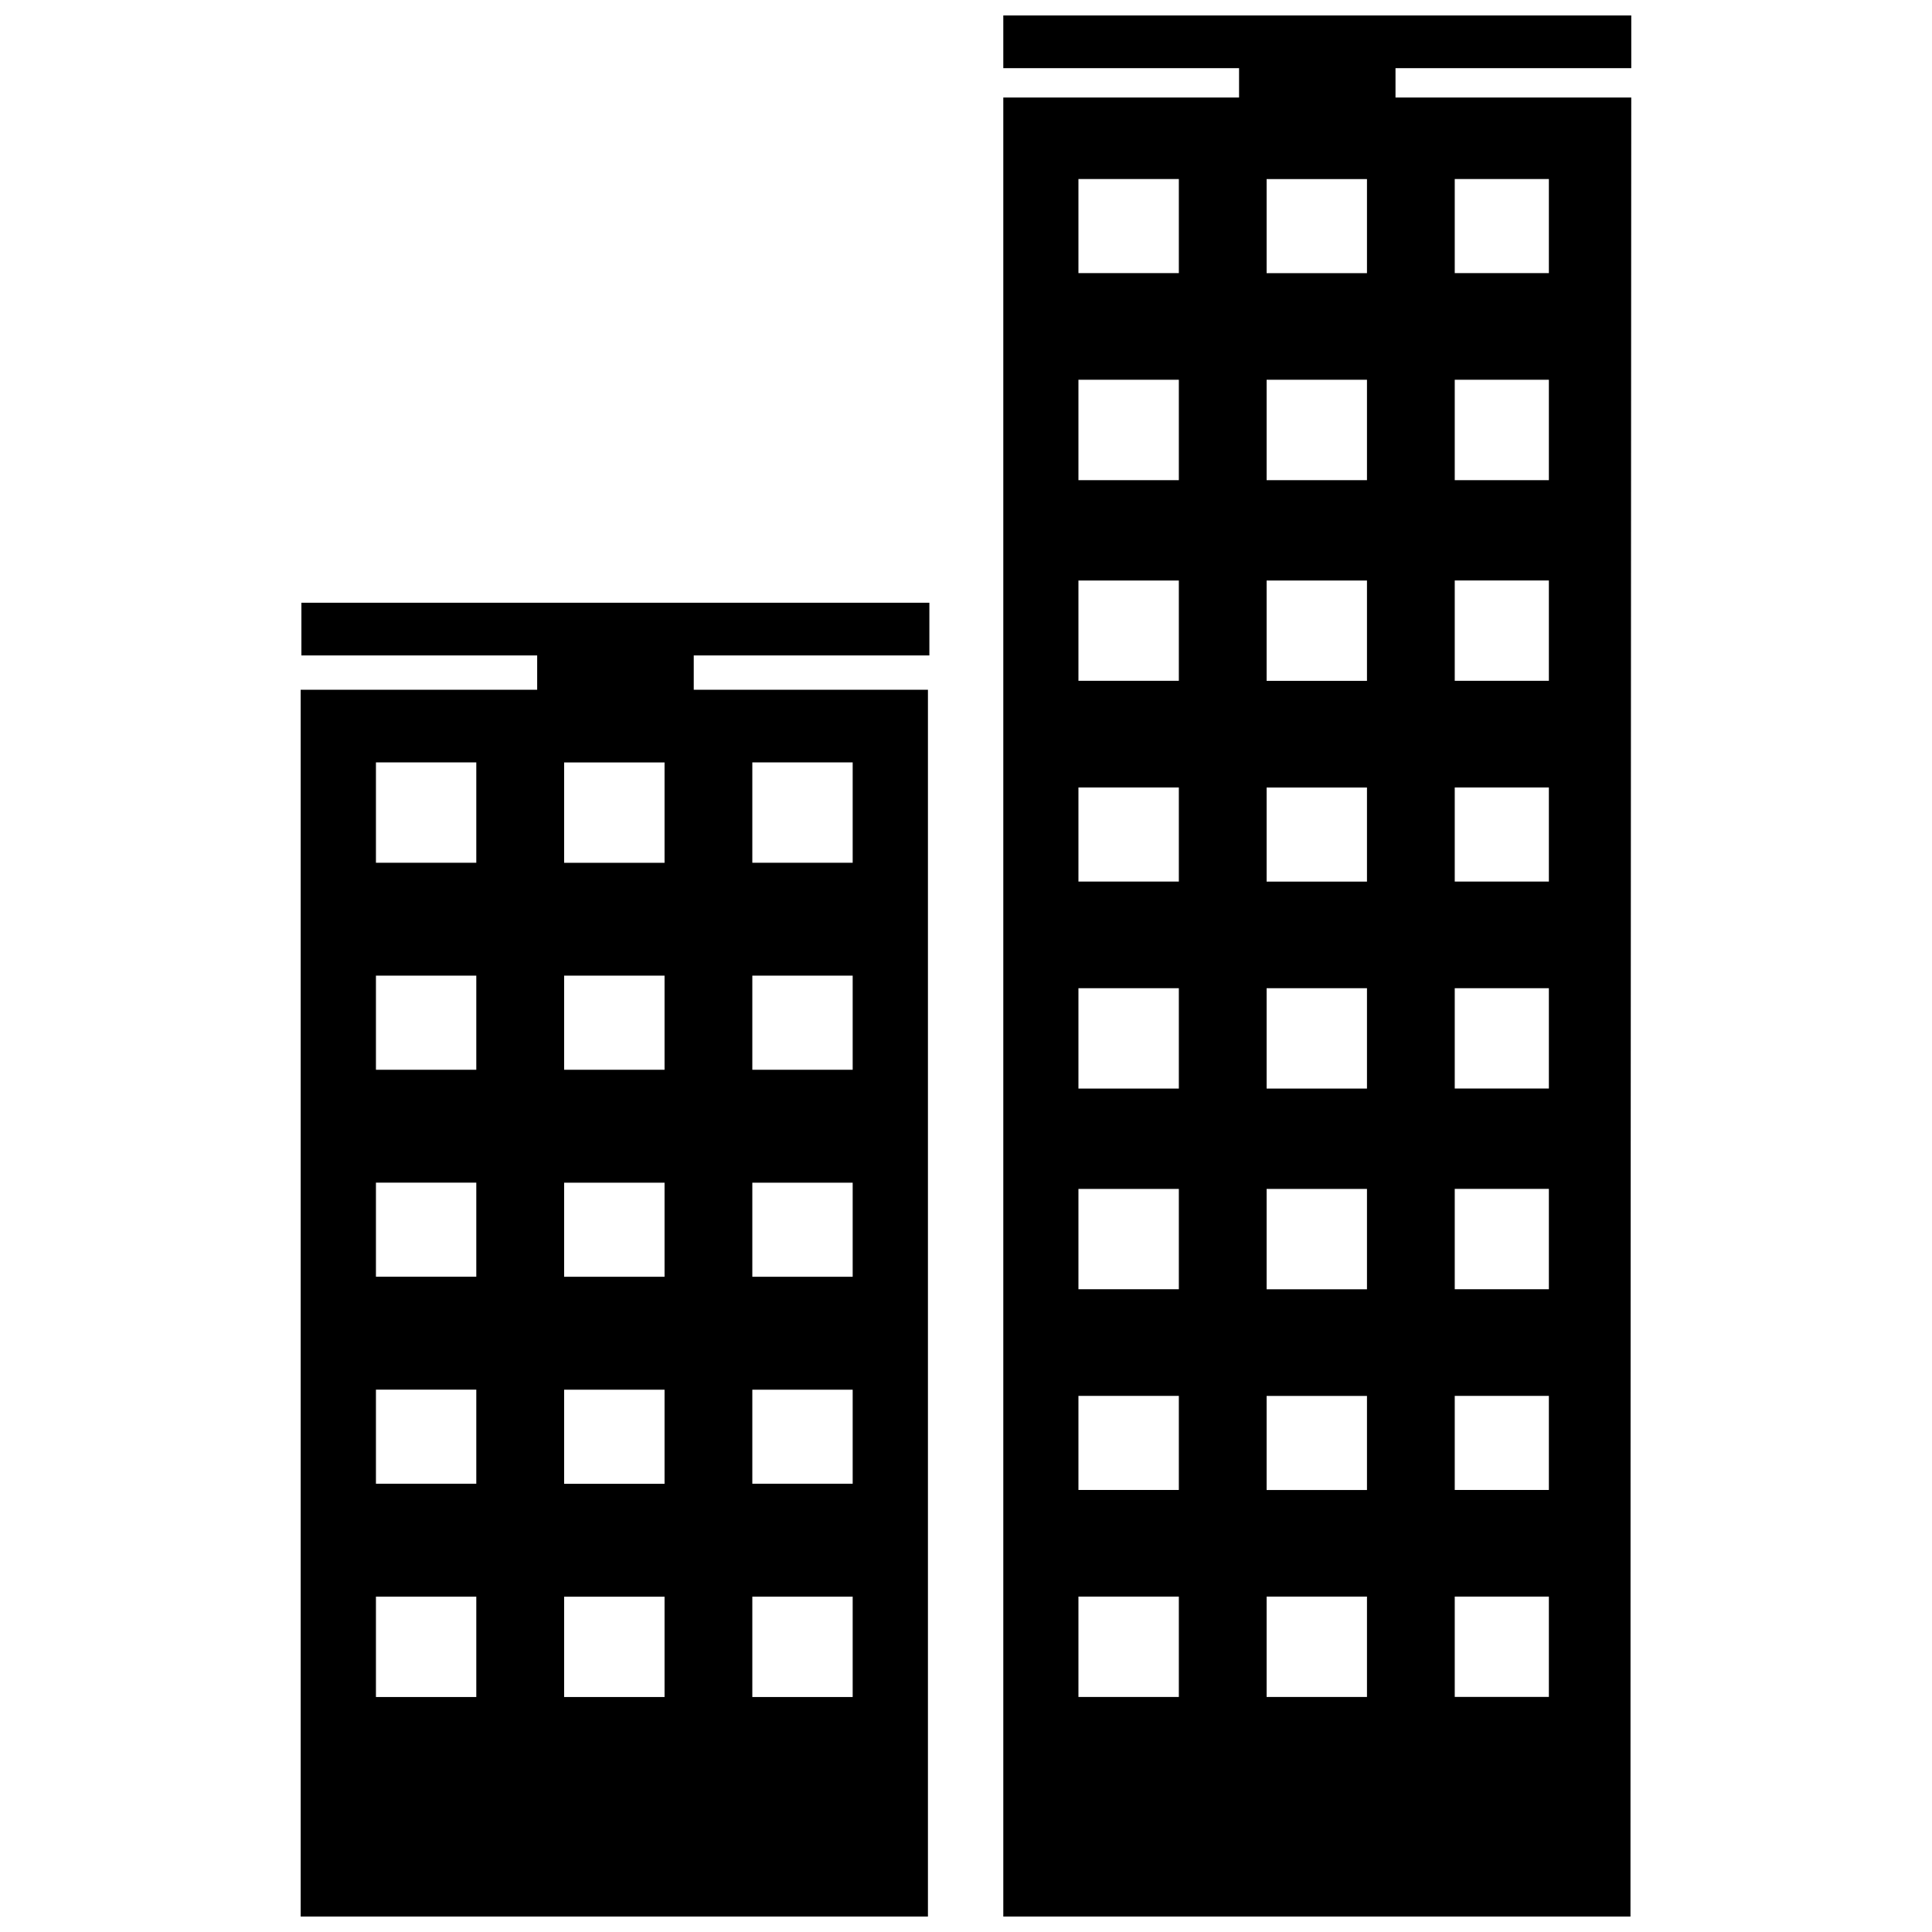 <?xml version="1.0" encoding="UTF-8"?>
<!-- The Best Svg Icon site in the world: iconSvg.co, Visit us! https://iconsvg.co -->
<svg width="800px" height="800px" version="1.1" viewBox="144 144 512 512" xmlns="http://www.w3.org/2000/svg">
 <defs>
  <clipPath id="a">
   <path d="m223 148.09h354v503.81h-354z"/>
  </clipPath>
 </defs>
 <g clip-path="url(#a)">
  <path d="m576.3 169.85c-0.062 160.62-0.207 321.26-0.207 482.05h-166.21v-482.05h62.48v-7.785h-62.48v-13.969h166.42v13.969h-62.48v7.785zm-248.45 147.85v9.098h62.062v325.1h-166.23v-325.1h62.672v-9.098h-62.48v-13.969h166.42v13.969h-62.48zm-7.738 249.44h-26.609v26.594h26.609zm0-54.855h-26.609v24.93h26.609v-24.93zm0-54.855h-26.609v24.93h26.609v-24.93zm0-54.871h-26.609v24.945h26.609v-24.945zm0-56.504h-26.609v26.594h26.609zm49.855 221.08h-26.594v26.594h26.594zm0-54.855h-26.594v24.93h26.594v-24.93zm0-54.855h-26.594v24.93h26.594v-24.93zm0-54.871h-26.594v24.945h26.594v-24.945zm0-56.504h-26.594v26.594h26.594zm-126.34 221.08h26.594v26.594h-26.594zm0-54.855h26.594v24.93h-26.594v-24.93zm0-54.855h26.594v24.93h-26.594v-24.93zm0-54.871h26.594v24.945h-26.594v-24.945zm0-56.504h26.594v26.594h-26.594zm236.04 221.08h26.594v26.594h-26.594zm0-53.188h26.594v24.93h-26.594v-24.93zm0-54.855h26.594v26.594h-26.594v-26.594zm0-53.188h26.594v26.594h-26.594v-26.594zm0-53.188h26.594v24.93h-26.594v-24.93zm0-54.855h26.594v26.578h-26.594v-26.578zm0-53.203h26.594v26.609h-26.594v-26.609zm0-53.188h26.594v24.93h-26.594zm-49.871 375.66h26.609v26.594h-26.609zm0-53.188h26.609v24.93h-26.609v-24.93zm0-54.855h26.609v26.594h-26.609v-26.594zm0-53.188h26.609v26.594h-26.609v-26.594zm0-53.188h26.609v24.93h-26.609v-24.93zm0-54.855h26.609v26.578h-26.609v-26.578zm0-53.203h26.609v26.609h-26.609v-26.609zm0-53.188h26.609v24.93h-26.609zm124.67 375.66h-24.945v26.594h24.945zm0-53.188h-24.945v24.93h24.945v-24.93zm0-54.855h-24.945v26.594h24.945v-26.594zm0-53.188h-24.945v26.594h24.945v-26.594zm0-53.188h-24.945v24.93h24.945v-24.93zm0-54.855h-24.945v26.578h24.945v-26.578zm0-53.203h-24.945v26.609h24.945v-26.609zm0-53.188h-24.945v24.93h24.945z" fill-rule="evenodd"/>
 </g>
</svg>